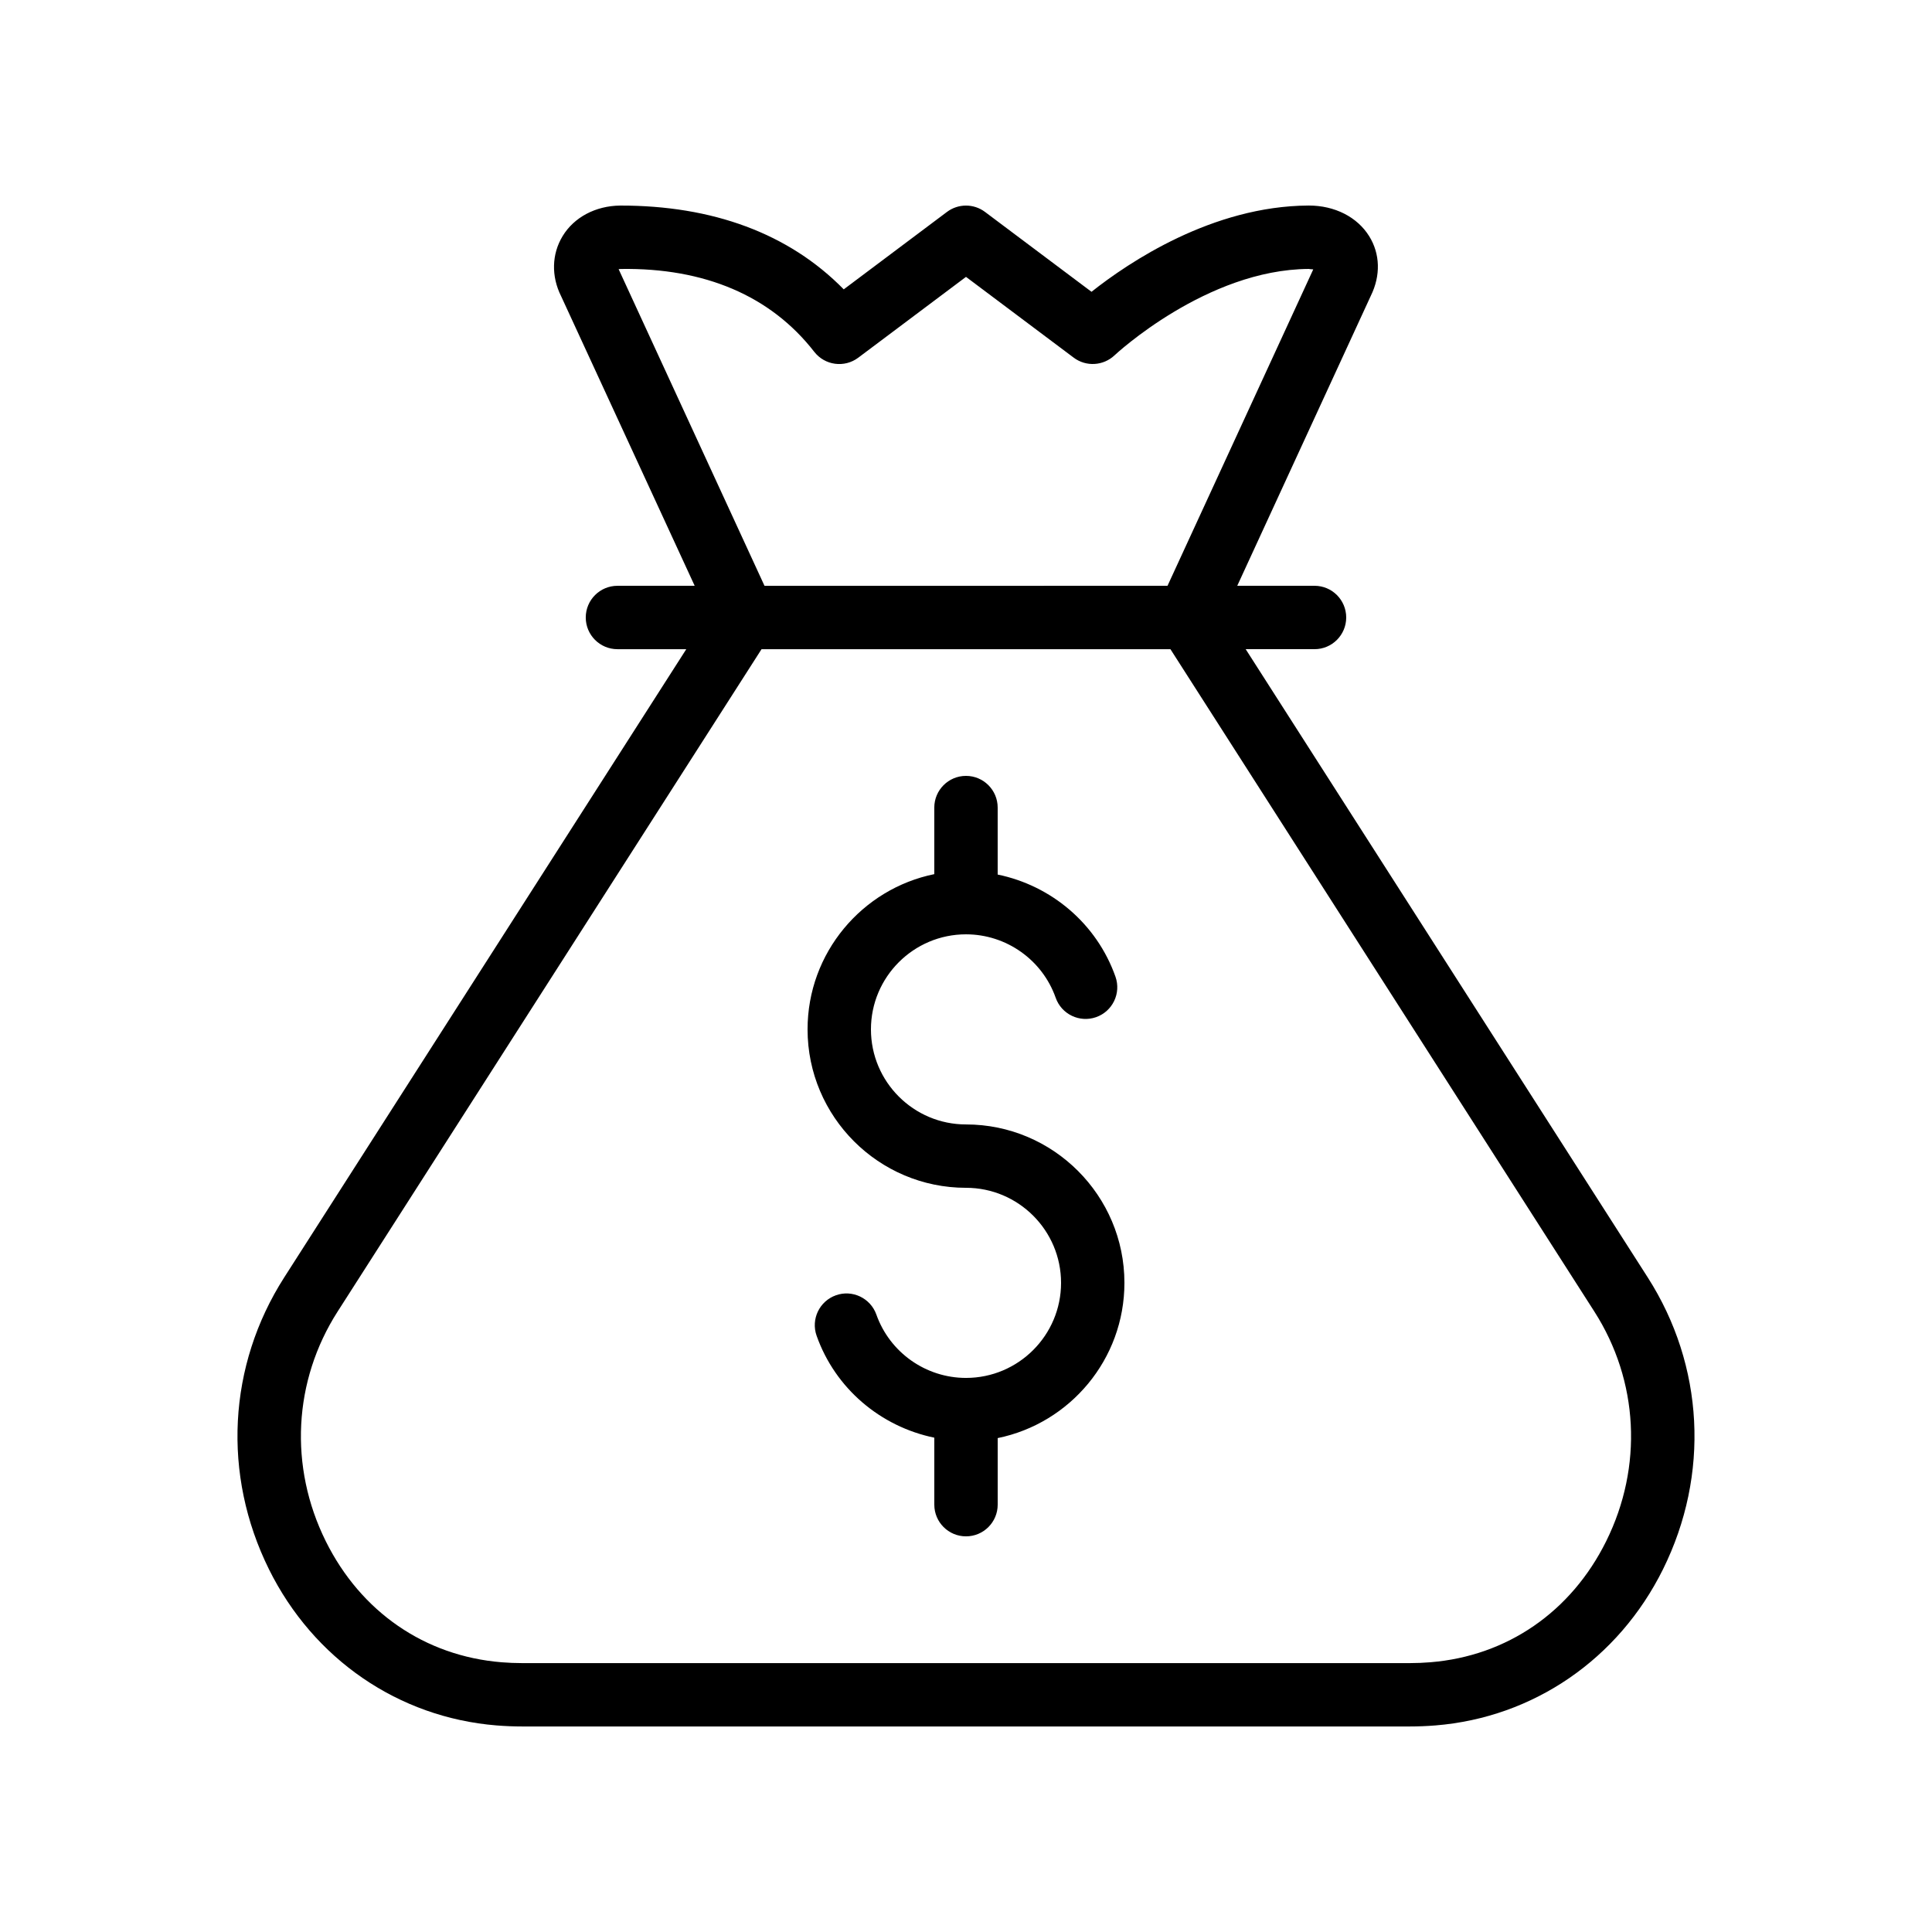 <?xml version="1.0" encoding="UTF-8"?>
<!-- Uploaded to: SVG Repo, www.svgrepo.com, Generator: SVG Repo Mixer Tools -->
<svg fill="#000000" width="800px" height="800px" version="1.1" viewBox="144 144 512 512" xmlns="http://www.w3.org/2000/svg">
 <g>
  <path d="m215.28 559.88c11.801 23.801 34.332 39.266 60.289 41.375 2.269 0.184 4.559 0.277 6.871 0.277h235.11c2.312 0 4.606-0.094 6.879-0.277 25.949-2.106 48.484-17.574 60.281-41.375 12.422-25.066 10.91-53.984-4.051-77.363l-106.54-166.48h18.242c4.637 0 8.398-3.758 8.398-8.398 0-4.637-3.758-8.398-8.398-8.398h-20.477l35.41-76.879c2.625-5.348 2.465-11.078-0.441-15.758-3.168-5.102-9.141-8.133-15.996-8.133h-0.113c-25.457 0.141-47.598 15.031-57.484 22.859l-28.223-21.168c-2.984-2.238-7.094-2.238-10.078 0l-27.359 20.52c-14.547-14.84-34.805-22.238-59.254-22.203-6.504 0.074-12.199 3.09-15.23 8.07-2.93 4.805-3.043 10.691-0.422 15.926l35.406 76.77h-20.469c-4.637 0-8.398 3.758-8.398 8.398 0 4.637 3.758 8.398 8.398 8.398h18.242l-106.54 166.47c-14.961 23.379-16.473 52.297-4.051 77.363zm93.262-344.6c22.195-0.328 39.703 7.117 51.238 21.949 2.816 3.621 8.004 4.316 11.668 1.562l28.551-21.414 28.547 21.41c3.273 2.461 7.844 2.18 10.812-0.617 0.242-0.23 24.414-22.75 51.477-22.898 0.648 0.121 0.891 0.055 1.188 0.121l-38.621 83.852-106.8 0.004-38.664-83.922c0.172-0.027 0.371-0.043 0.609-0.047zm-75.066 276.29 112.34-175.53h108.36l112.34 175.53c11.754 18.367 12.93 41.113 3.148 60.848-9.293 18.75-26.277 30.445-46.59 32.098-1.82 0.148-3.664 0.227-5.523 0.227h-235.11c-1.863 0-3.703-0.078-5.519-0.223-20.32-1.652-37.301-13.352-46.598-32.098-9.777-19.734-8.602-42.48 3.152-60.852z"/>
  <path d="m400 458.78c13.891 0 25.191 11.301 25.191 25.191s-11.301 25.191-25.191 25.191c-10.656 0-20.199-6.746-23.754-16.785-1.555-4.371-6.371-6.676-10.723-5.113-4.371 1.551-6.66 6.348-5.113 10.723 4.965 14.02 16.984 24.09 31.191 27.012v17.75c0 4.637 3.758 8.398 8.398 8.398 4.637 0 8.398-3.758 8.398-8.398v-17.641c19.141-3.902 33.586-20.863 33.586-41.137 0-23.148-18.836-41.984-41.984-41.984-13.891 0-25.191-11.301-25.191-25.191s11.301-25.191 25.191-25.191c10.672 0 20.227 6.762 23.77 16.816 1.543 4.375 6.332 6.664 10.711 5.133 4.375-1.543 6.672-6.336 5.133-10.711-4.961-14.059-16.984-24.152-31.219-27.078v-17.75c0-4.637-3.758-8.398-8.398-8.398-4.637 0-8.398 3.758-8.398 8.398v17.641c-19.141 3.902-33.586 20.863-33.586 41.137 0.004 23.152 18.84 41.988 41.988 41.988z"/>
 </g>
</svg>